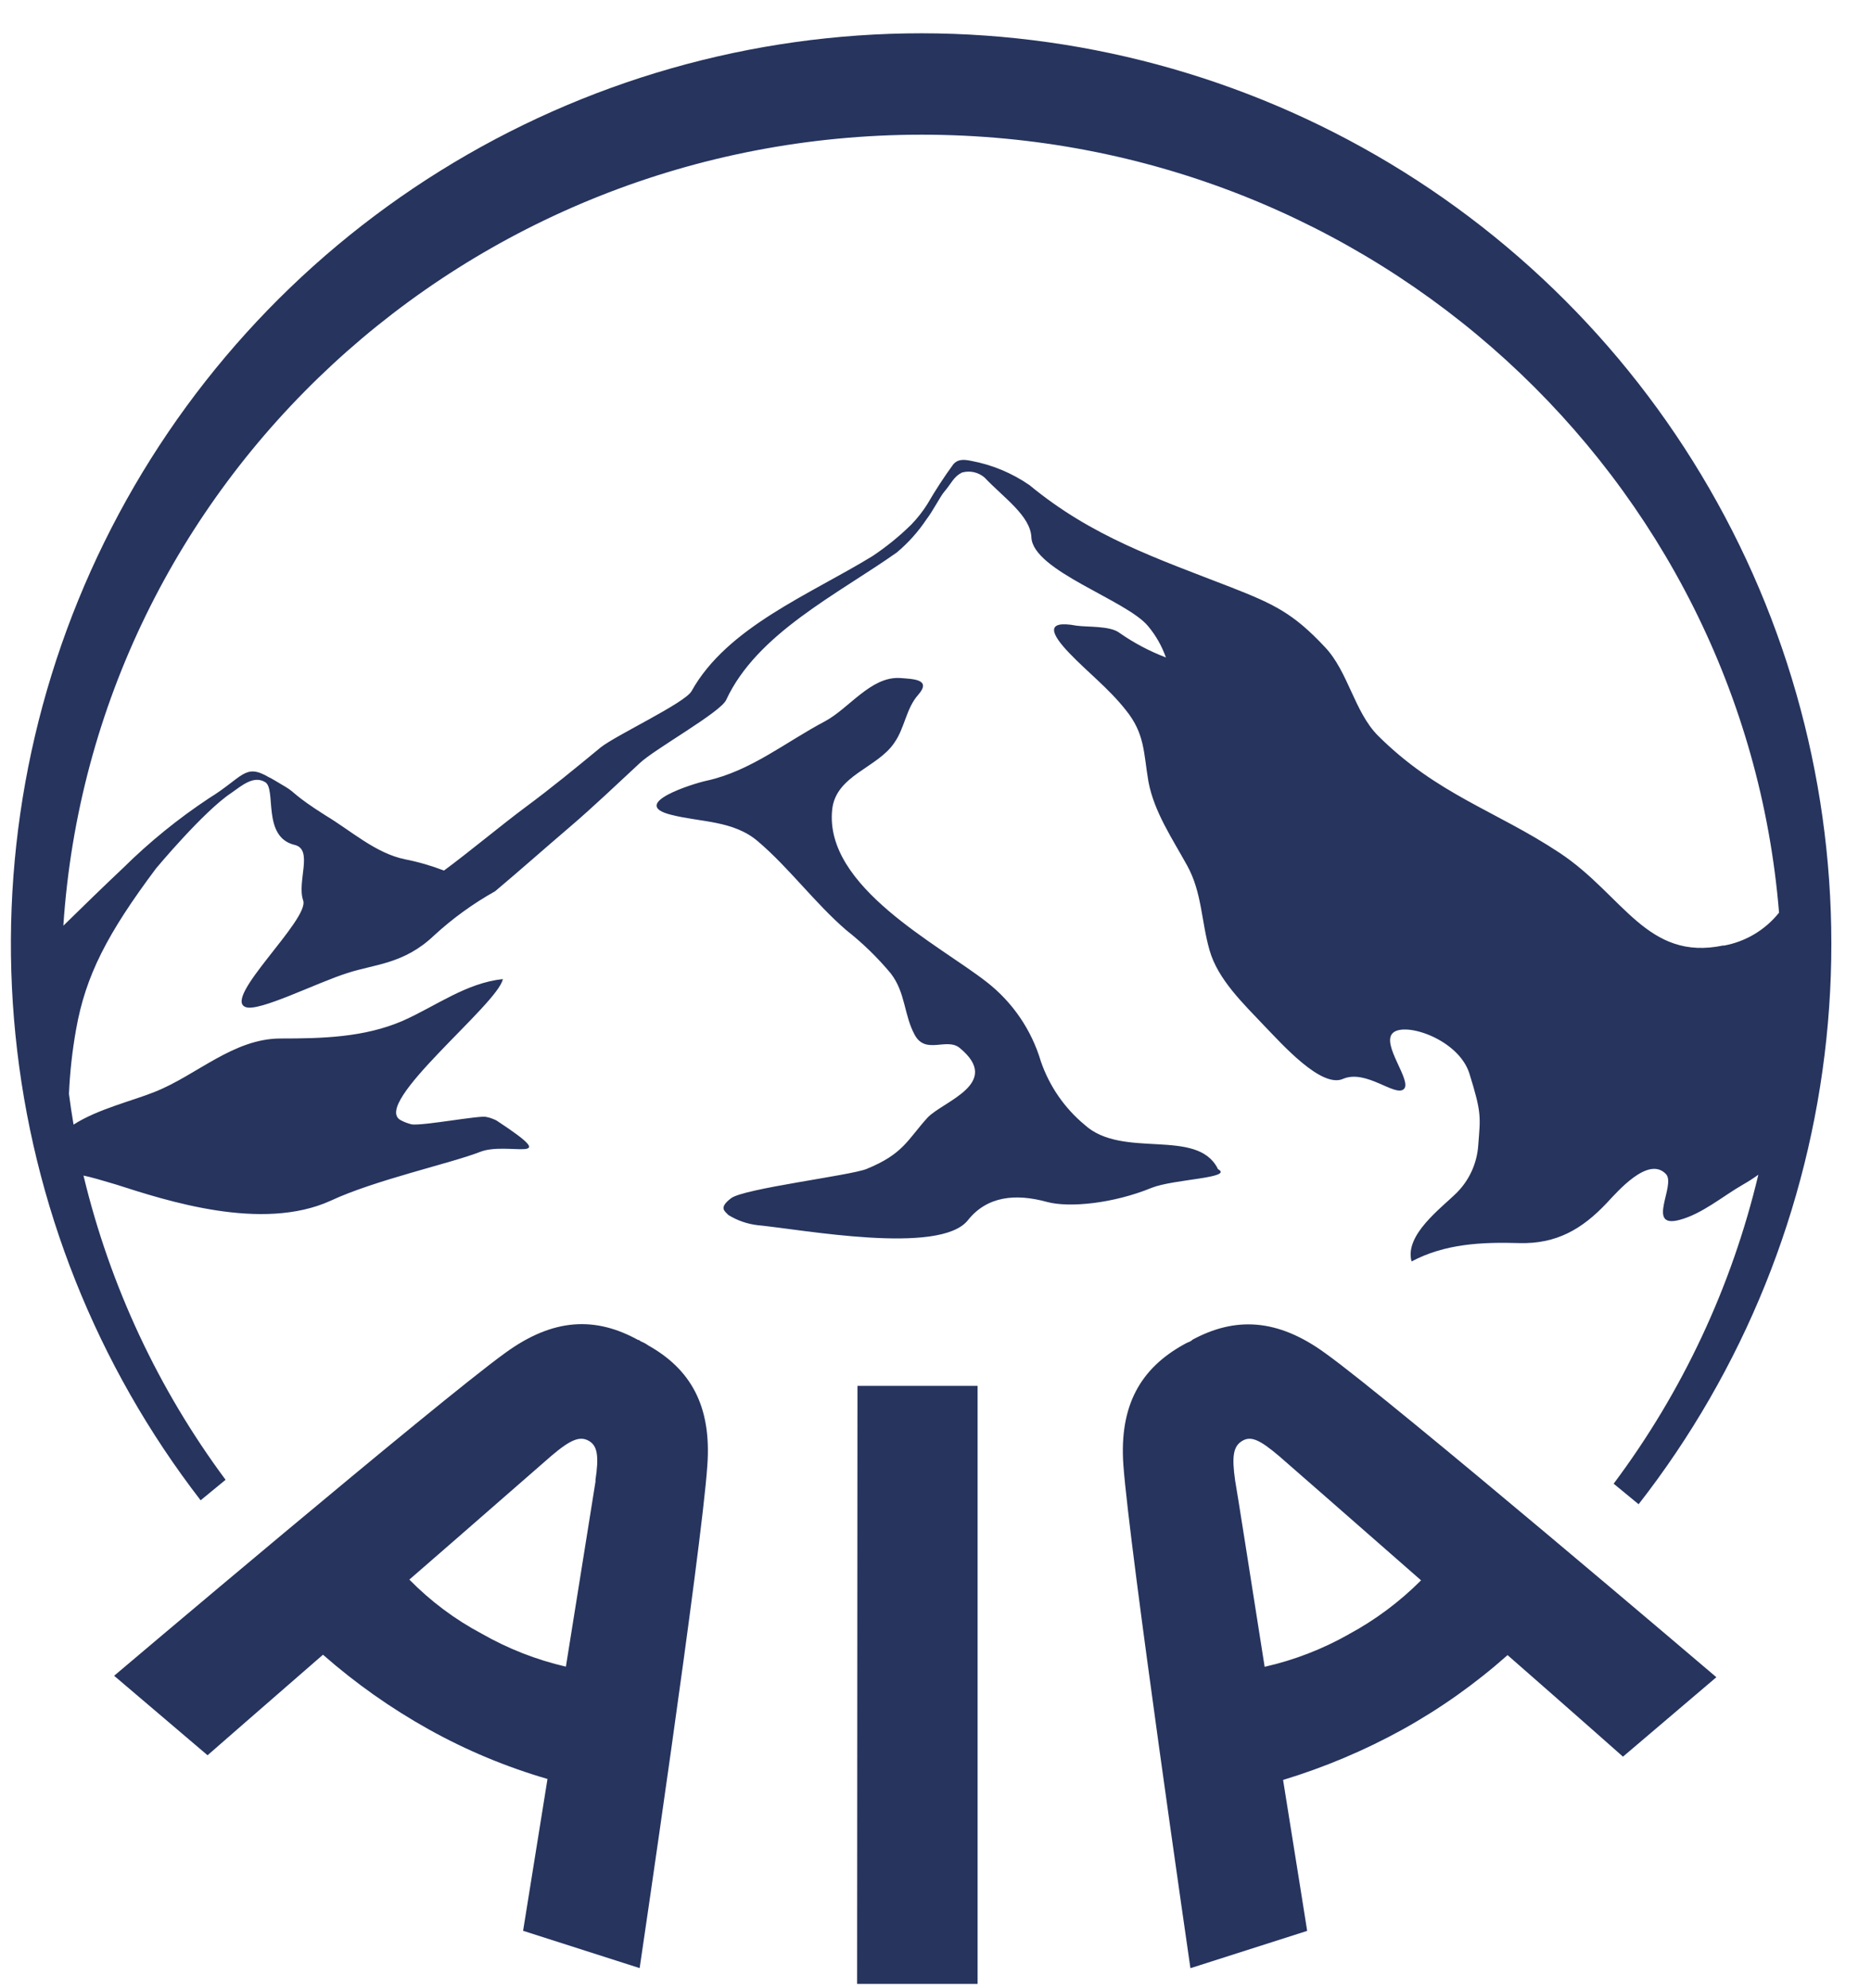 <svg width="48" height="51" viewBox="0 0 48 51" fill="none" xmlns="http://www.w3.org/2000/svg">
<g clip-path="url(#clip0_789_147226)">
<path d="M44.215 24.252C42.252 24.666 41.646 22.96 40.013 21.878C38.38 20.796 36.869 20.382 35.352 18.871C34.744 18.261 34.587 17.222 33.986 16.594C33.179 15.733 32.687 15.498 31.59 15.068C29.665 14.32 28.013 13.767 26.414 12.446C25.964 12.135 25.453 11.922 24.916 11.822C24.663 11.767 24.549 11.808 24.46 11.906C24.218 12.236 23.995 12.579 23.79 12.933C23.67 13.122 23.532 13.299 23.376 13.459C23.072 13.758 22.74 14.027 22.385 14.264C20.777 15.25 18.656 16.086 17.741 17.73C17.57 18.033 15.816 18.853 15.413 19.17C14.775 19.696 14.149 20.211 13.493 20.696C12.88 21.151 12.03 21.86 11.39 22.331C11.065 22.206 10.73 22.109 10.388 22.042C9.634 21.887 9.001 21.306 8.354 20.919C7.523 20.393 7.586 20.338 7.324 20.183C7.062 20.029 6.983 19.976 6.894 19.935C6.277 19.573 6.24 19.935 5.363 20.475C4.573 20.998 3.835 21.597 3.161 22.263C2.66 22.735 2.149 23.233 1.625 23.746C2.377 12.407 11.946 3.455 23.649 3.455C35.232 3.455 44.728 12.241 45.641 23.411C45.285 23.857 44.779 24.158 44.218 24.258M23.647 0.854C19.281 0.853 15.001 2.075 11.295 4.382C7.588 6.689 4.602 9.989 2.676 13.907C0.749 17.826 -0.04 22.205 0.397 26.55C0.833 30.894 2.479 35.029 5.147 38.485L5.787 37.959C4.058 35.63 2.819 32.976 2.142 30.155C2.341 30.197 2.578 30.265 2.972 30.383C4.27 30.8 6.719 31.602 8.484 30.8C9.604 30.274 11.556 29.843 12.306 29.552C13.014 29.26 14.511 29.91 12.743 28.746C12.714 28.729 12.684 28.715 12.652 28.705C12.594 28.679 12.533 28.661 12.47 28.65C12.297 28.609 10.876 28.878 10.566 28.843C10.466 28.819 10.369 28.783 10.279 28.734C9.509 28.317 12.784 25.755 12.9 25.115C11.957 25.215 11.181 25.809 10.338 26.183C9.347 26.614 8.261 26.639 7.201 26.639C5.987 26.639 5.044 27.582 3.978 28.005C3.42 28.233 2.505 28.449 1.887 28.848C1.842 28.586 1.803 28.322 1.769 28.06C1.793 27.507 1.854 26.956 1.951 26.411C2.195 25.024 2.757 23.942 4.001 22.279C4.001 22.279 5.222 20.812 5.933 20.341C6.211 20.145 6.509 19.885 6.803 20.063C7.097 20.24 6.716 21.463 7.55 21.671C8.053 21.78 7.609 22.614 7.778 23.099C7.946 23.584 5.705 25.605 6.299 25.832C6.63 25.969 8.122 25.208 8.919 24.958C9.618 24.73 10.363 24.73 11.131 24.001C11.608 23.561 12.136 23.179 12.702 22.862C13.345 22.322 13.969 21.767 14.602 21.227C15.235 20.687 15.811 20.131 16.41 19.578C16.784 19.22 18.479 18.277 18.629 17.956C19.417 16.252 21.476 15.252 23.007 14.172C23.298 13.928 23.554 13.643 23.765 13.327C23.939 13.1 24.123 12.733 24.221 12.619C24.415 12.391 24.462 12.232 24.677 12.122C24.776 12.094 24.881 12.09 24.983 12.112C25.084 12.134 25.178 12.181 25.257 12.248C25.756 12.774 26.437 13.232 26.46 13.785C26.501 14.644 28.906 15.393 29.455 16.063C29.654 16.301 29.808 16.573 29.911 16.865C29.487 16.703 29.084 16.49 28.713 16.229C28.469 16.049 27.904 16.09 27.615 16.049C26.783 15.894 26.977 16.277 27.435 16.755C27.893 17.234 28.451 17.666 28.881 18.213C29.378 18.824 29.337 19.322 29.464 20.056C29.612 20.833 30.077 21.514 30.457 22.204C30.838 22.894 30.817 23.632 31.032 24.379C31.246 25.126 31.899 25.746 32.428 26.306C32.883 26.775 33.901 27.928 34.459 27.673C35.054 27.424 35.792 28.144 36.015 27.937C36.238 27.73 35.421 26.784 35.735 26.495C36.049 26.206 37.416 26.659 37.696 27.534C38.015 28.559 37.981 28.643 37.924 29.377C37.893 29.836 37.698 30.269 37.373 30.595C36.967 30.998 36.029 31.677 36.213 32.358C37.074 31.902 38.013 31.859 38.974 31.887C39.935 31.914 40.593 31.524 41.218 30.862C41.493 30.57 42.286 29.643 42.737 30.114C43.01 30.39 42.211 31.527 43.088 31.292C43.673 31.137 44.195 30.684 44.725 30.381C44.858 30.305 44.987 30.222 45.11 30.133C44.427 33.001 43.164 35.699 41.398 38.059L42.038 38.586C44.729 35.137 46.398 31.003 46.855 26.652C47.312 22.302 46.538 17.911 44.622 13.979C42.705 10.046 39.723 6.731 36.015 4.411C32.306 2.091 28.021 0.858 23.647 0.854ZM15.281 37.982C15.244 38.23 14.896 40.378 14.518 42.752C13.759 42.577 13.03 42.291 12.354 41.904C11.669 41.54 11.045 41.073 10.502 40.519C12.324 38.939 13.95 37.51 14.146 37.344C14.636 36.927 14.875 36.832 15.101 36.957C15.326 37.082 15.372 37.344 15.274 37.982M16.62 34.504C16.581 34.477 16.54 34.453 16.497 34.433C16.455 34.419 16.416 34.395 16.383 34.365C16.383 34.379 16.383 34.379 16.383 34.379C15.285 33.77 14.199 33.798 12.95 34.713C11.226 35.959 2.928 42.986 2.928 42.986L5.325 45.025C5.325 45.025 6.657 43.861 8.286 42.446C9.12 43.178 10.029 43.82 10.998 44.36C11.963 44.898 12.986 45.325 14.046 45.633L13.42 49.528L16.41 50.485C16.41 50.485 18.005 39.715 18.146 37.595C18.26 36.055 17.709 35.114 16.62 34.506M21.989 50.89H25.08V35.549H21.998L21.989 50.89ZM34.603 41.922C33.928 42.304 33.2 42.585 32.444 42.756C32.07 40.385 31.735 38.235 31.688 37.986C31.596 37.349 31.642 37.098 31.867 36.962C32.093 36.825 32.323 36.934 32.813 37.349C33.02 37.529 34.655 38.957 36.457 40.538C35.909 41.087 35.284 41.554 34.601 41.922M30.594 34.367C30.559 34.398 30.518 34.422 30.473 34.435C30.436 34.453 30.399 34.471 30.364 34.492C29.271 35.1 28.71 36.041 28.82 37.581C28.975 39.715 30.54 50.487 30.54 50.487L33.535 49.53C33.535 49.53 33.259 47.785 32.917 45.658C33.978 45.336 35.003 44.904 35.974 44.369C36.943 43.833 37.849 43.191 38.676 42.456C40.309 43.884 41.637 45.061 41.637 45.061L44.033 43.023C44.033 43.023 35.742 35.962 34.011 34.72C32.767 33.809 31.676 33.777 30.581 34.372M31.239 29.973C30.699 28.919 28.797 29.745 27.822 28.85C27.308 28.422 26.922 27.861 26.704 27.229C26.465 26.423 25.981 25.712 25.319 25.195C24.08 24.224 21.146 22.753 21.349 20.771C21.44 19.885 22.508 19.703 22.943 19.054C23.21 18.68 23.246 18.168 23.558 17.821C23.911 17.418 23.417 17.418 23.071 17.391C22.333 17.363 21.781 18.17 21.169 18.5C20.164 19.029 19.262 19.778 18.13 20.026C17.798 20.095 16.105 20.623 17.219 20.901C17.975 21.095 18.814 21.04 19.447 21.584C20.251 22.268 20.904 23.165 21.713 23.862C22.13 24.19 22.512 24.561 22.852 24.969C23.237 25.468 23.187 26.037 23.469 26.55C23.752 27.062 24.285 26.605 24.622 26.882C25.727 27.793 24.191 28.249 23.795 28.67C23.278 29.24 23.178 29.6 22.228 29.987C21.809 30.155 19.087 30.486 18.756 30.736C18.426 30.987 18.597 31.067 18.684 31.165C18.915 31.309 19.176 31.399 19.447 31.429C20.586 31.538 24.107 32.203 24.829 31.303C25.321 30.682 26.052 30.609 26.863 30.832C27.433 30.985 28.562 30.873 29.544 30.47C30.111 30.242 31.681 30.221 31.239 29.985" fill="#26345E"/>
</g>
<defs>
<clipPath id="clip0_789_147226">
<rect width="46.738" height="50.036" fill="white" transform="translate(0.279 0.854)"/>
</clipPath>
</defs>
</svg>
